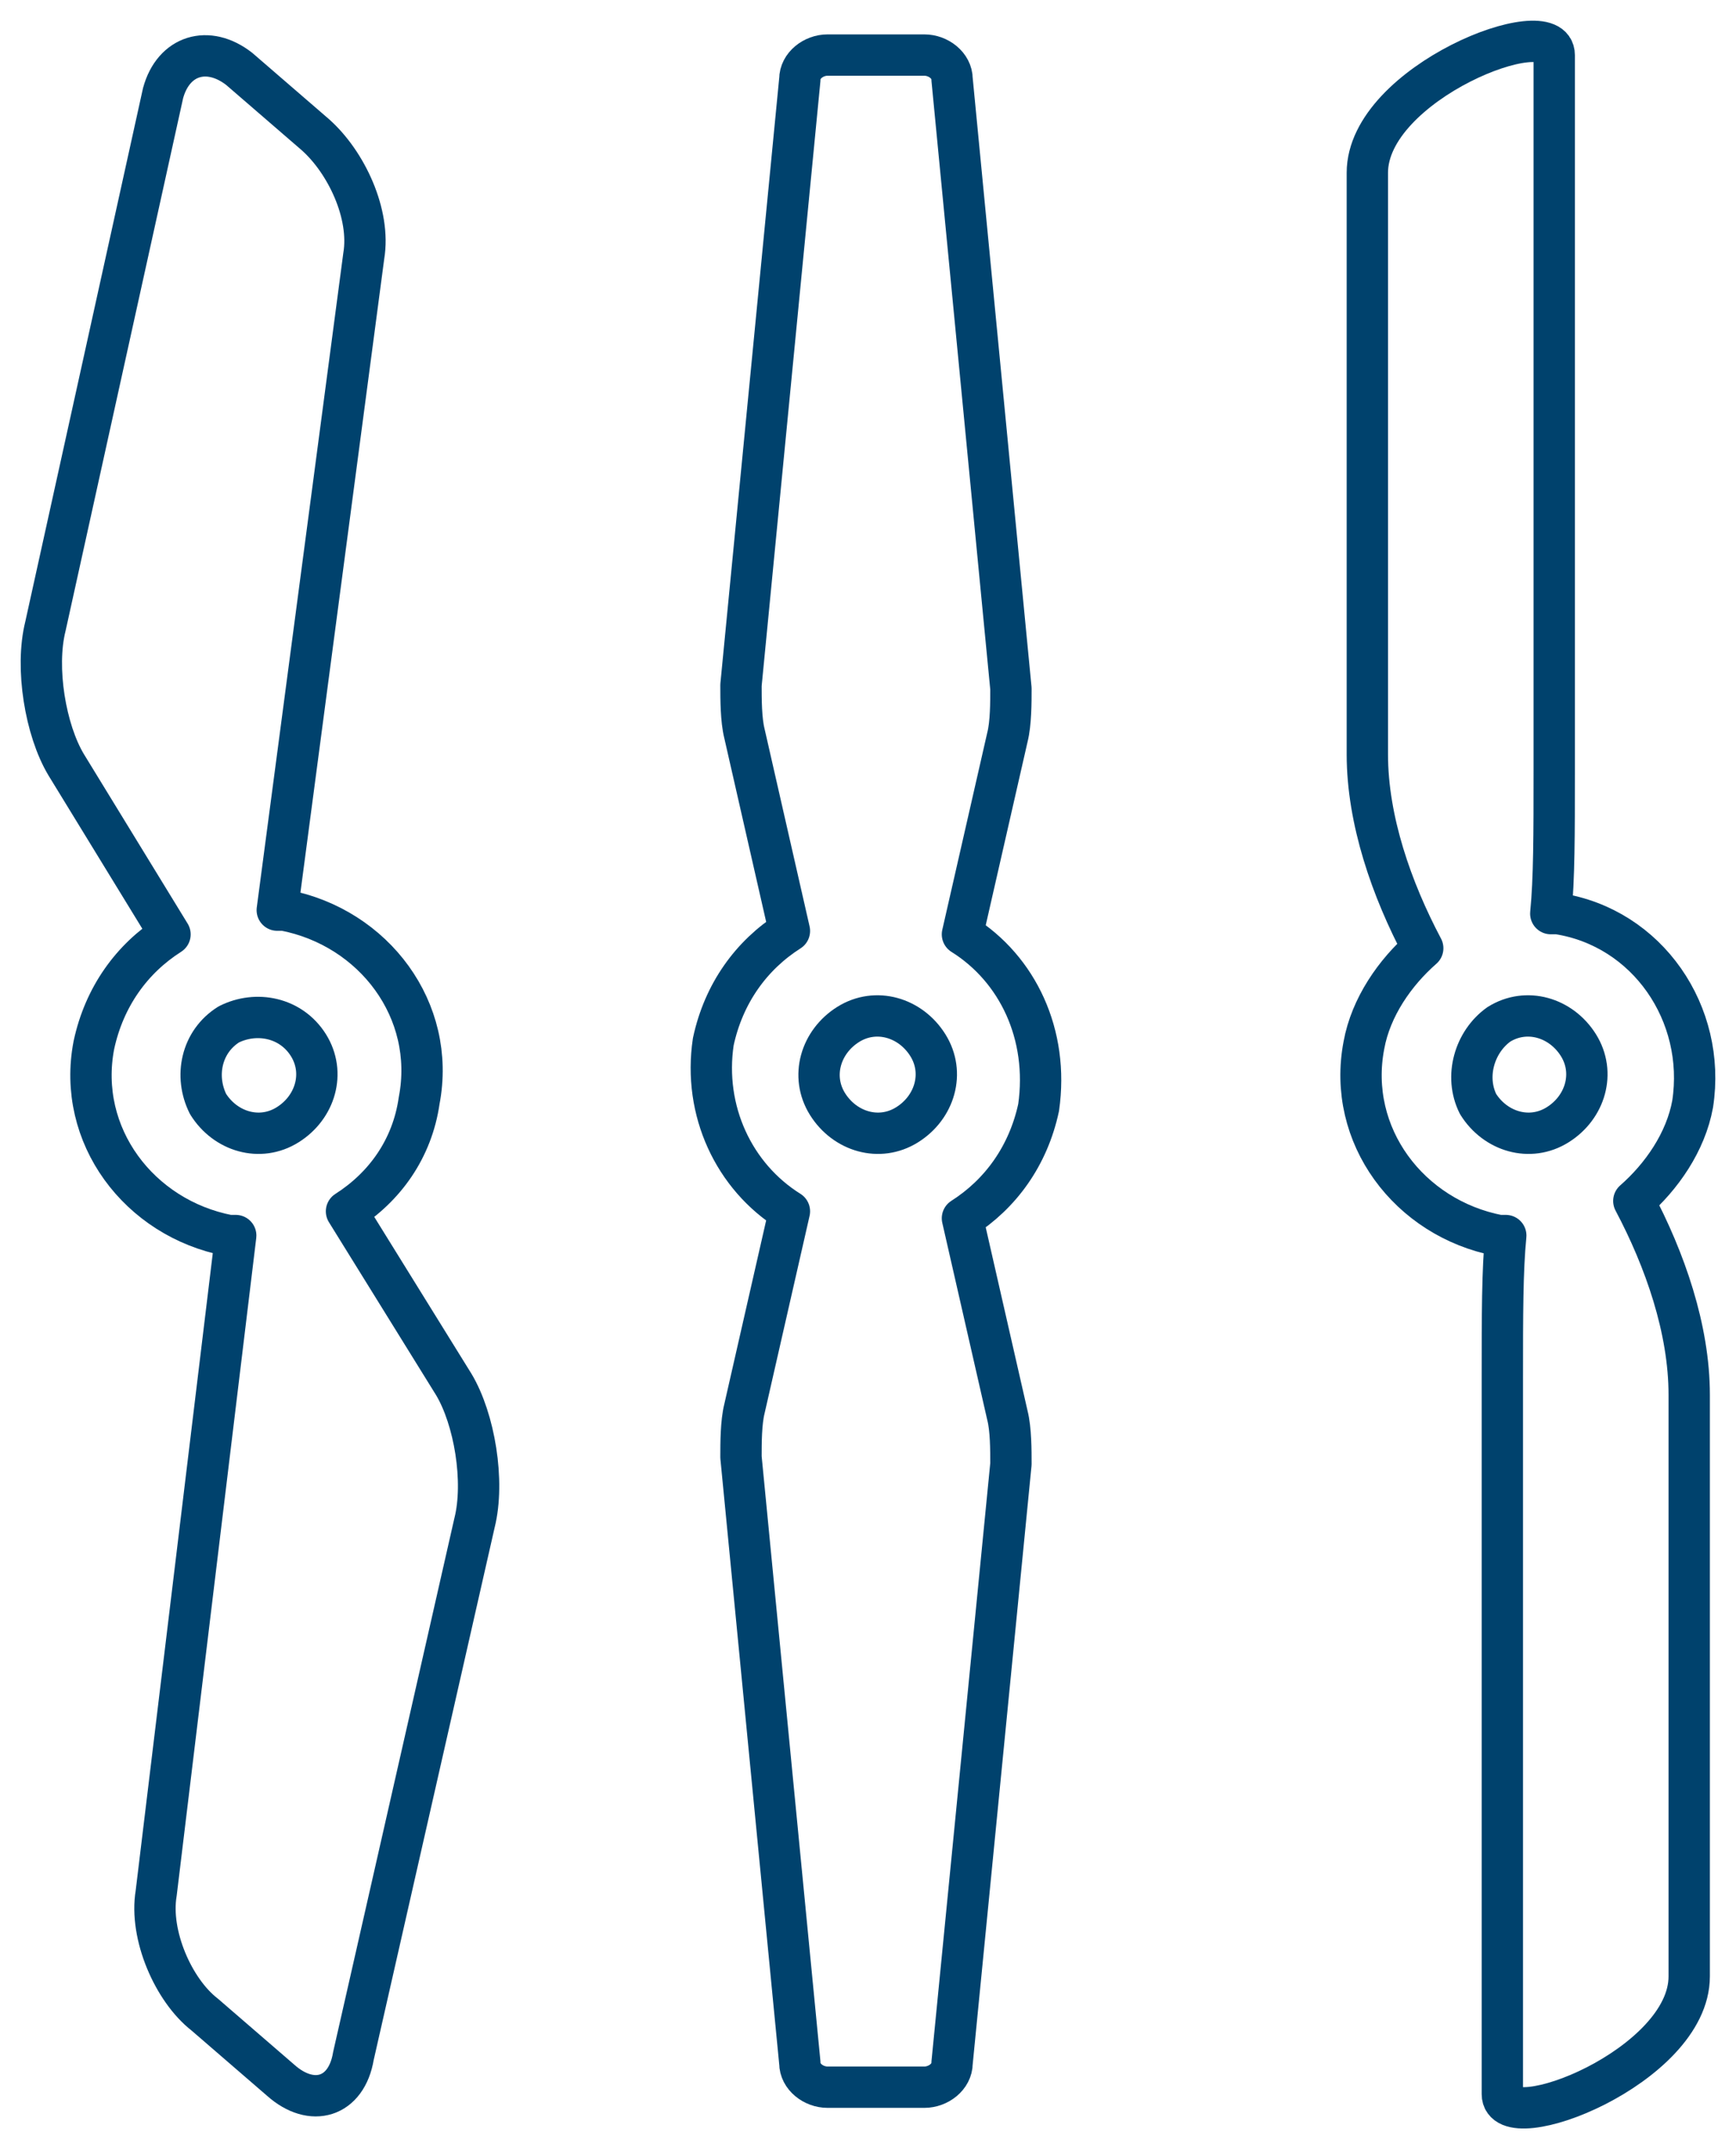 <?xml version="1.0" encoding="UTF-8"?> <svg xmlns="http://www.w3.org/2000/svg" width="42" height="52" viewBox="0 0 42 52" fill="none"> <path d="M11.48 36.83C11.732 35.826 11.48 34.319 10.978 33.481L8.383 29.295C9.303 28.709 9.973 27.788 10.141 26.616C10.559 24.439 9.052 22.43 6.875 22.011C6.792 22.011 6.792 22.011 6.708 22.011L8.801 6.188C8.969 5.183 8.383 3.927 7.629 3.257L5.787 1.666C5.034 1.08 4.196 1.332 3.945 2.253L1.099 15.146C0.847 16.151 1.099 17.658 1.601 18.495L4.113 22.597C3.192 23.183 2.522 24.104 2.271 25.277C1.852 27.453 3.359 29.463 5.536 29.881C5.62 29.881 5.703 29.881 5.703 29.881L3.778 45.789C3.61 46.794 4.196 48.133 4.95 48.719L6.792 50.31C7.545 50.98 8.383 50.729 8.55 49.724L11.48 36.83Z" stroke="#00426D" stroke-miterlimit="10" stroke-linecap="round" stroke-linejoin="round"></path> <path d="M23.285 22.597L24.374 17.825C24.458 17.49 24.458 16.988 24.458 16.653L23.034 1.918C23.034 1.583 22.7 1.332 22.365 1.332H20.02C19.685 1.332 19.351 1.583 19.351 1.918L17.927 16.569C17.927 16.904 17.927 17.407 18.011 17.741L19.099 22.514C18.178 23.1 17.509 24.021 17.257 25.193C17.006 26.867 17.76 28.458 19.099 29.295L18.011 34.068C17.927 34.402 17.927 34.905 17.927 35.24L19.351 49.891C19.351 50.226 19.685 50.477 20.02 50.477H22.365C22.7 50.477 23.034 50.226 23.034 49.891L24.458 35.407C24.458 35.072 24.458 34.57 24.374 34.235L23.285 29.463C24.206 28.877 24.876 27.956 25.128 26.784C25.379 25.025 24.625 23.435 23.285 22.597Z" stroke="#00426D" stroke-miterlimit="10" stroke-linecap="round" stroke-linejoin="round"></path> <path d="M37.686 22.095C37.602 22.095 37.602 22.095 37.519 22.095C37.602 21.258 37.602 20.169 37.602 18.662C37.602 18.662 37.602 2.504 37.602 1.332C37.602 0.243 33.081 2.001 33.081 4.178V18.244C33.081 19.834 33.667 21.509 34.421 22.932C33.751 23.518 33.165 24.356 32.998 25.277C32.579 27.453 34.086 29.463 36.263 29.881C36.347 29.881 36.347 29.881 36.43 29.881C36.347 30.719 36.347 31.807 36.347 33.314C36.347 33.314 36.347 49.473 36.347 50.645C36.347 51.733 40.868 49.975 40.868 47.798V33.733C40.868 32.142 40.282 30.467 39.528 29.044C40.198 28.458 40.784 27.621 40.951 26.7C41.286 24.523 39.863 22.43 37.686 22.095Z" stroke="#00426D" stroke-miterlimit="10" stroke-linecap="round" stroke-linejoin="round"></path> <path d="M5.536 24.774C6.206 24.439 7.043 24.607 7.462 25.277C7.88 25.946 7.629 26.784 6.959 27.202C6.29 27.621 5.452 27.37 5.034 26.7C4.699 26.03 4.866 25.193 5.536 24.774Z" stroke="#00426D" stroke-miterlimit="10" stroke-linecap="round" stroke-linejoin="round"></path> <path d="M20.522 24.774C21.192 24.356 22.029 24.607 22.448 25.277C22.867 25.946 22.616 26.784 21.946 27.202C21.276 27.621 20.439 27.37 20.02 26.7C19.602 26.03 19.853 25.193 20.522 24.774Z" stroke="#00426D" stroke-miterlimit="10" stroke-linecap="round" stroke-linejoin="round"></path> <path d="M36.262 24.774C36.932 24.356 37.769 24.607 38.188 25.277C38.606 25.946 38.355 26.784 37.685 27.202C37.016 27.621 36.178 27.37 35.76 26.7C35.425 26.03 35.676 25.193 36.262 24.774Z" stroke="#00426D" stroke-miterlimit="10" stroke-linecap="round" stroke-linejoin="round"></path> </svg> 